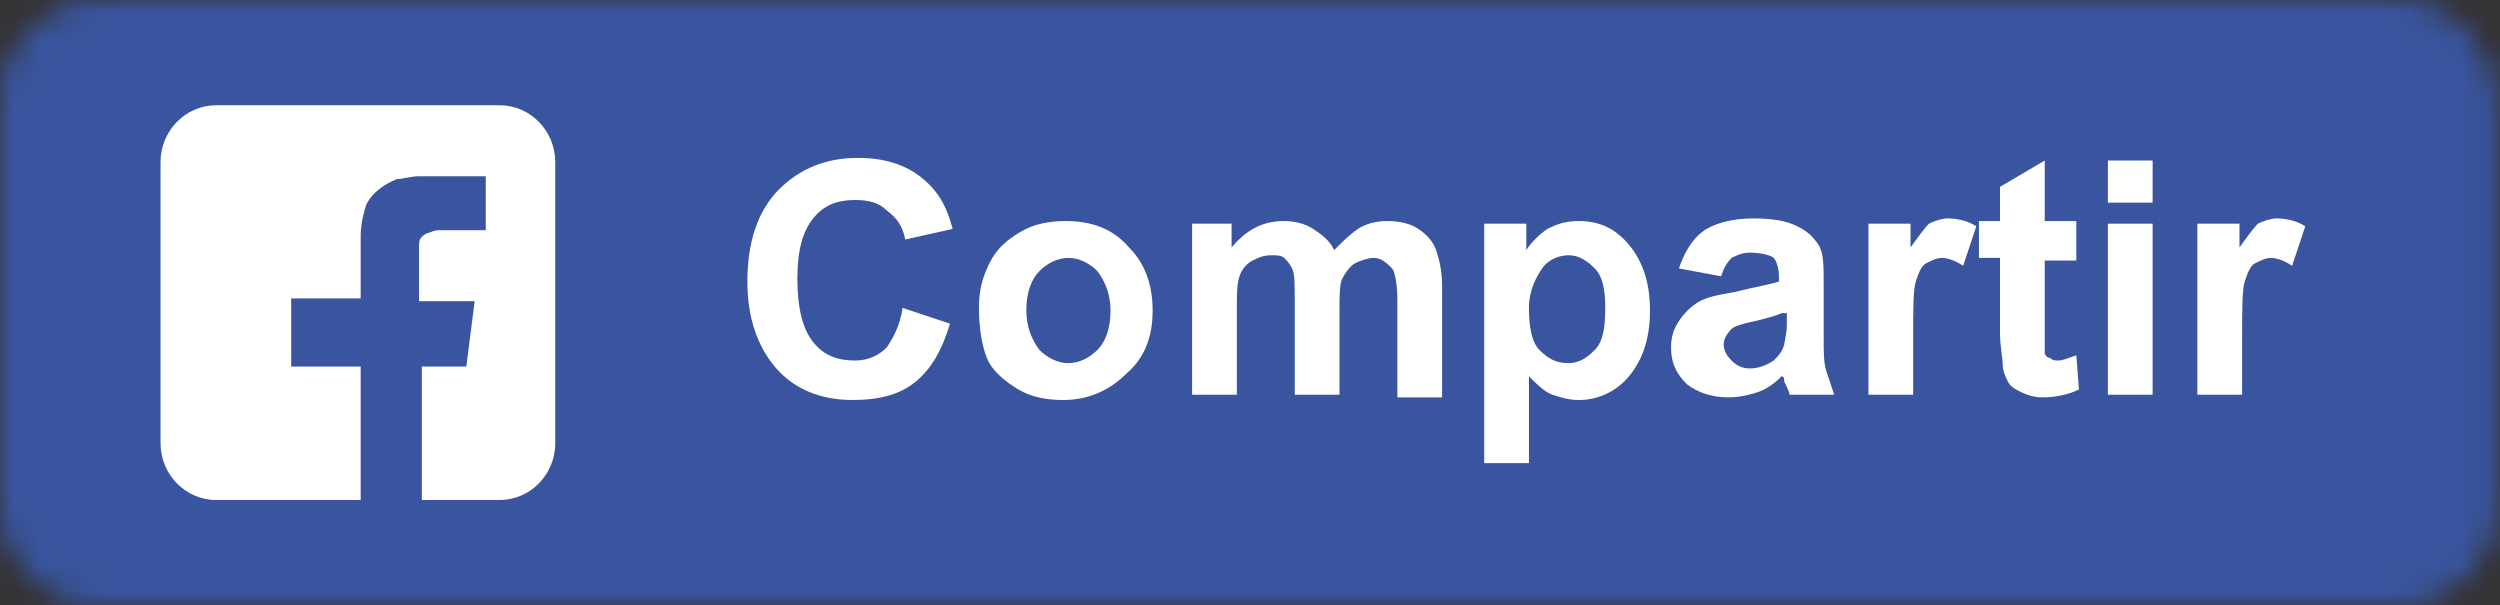 <svg width="95" height="23" viewBox="0 0 95 23" fill="none" xmlns="http://www.w3.org/2000/svg">
<rect x="0" y="0" width="95" height="23" fill="#333333" stroke="none"/>
<mask id="mask0" mask-type="alpha" maskUnits="userSpaceOnUse" x="0" y="0" width="95" height="23">
<path d="M91.1 0H3.8C1.7 0 0 1.7 0 3.8V19.2C0 21.3 1.7 23 3.8 23H91.1C93.2 23 94.9 21.3 94.9 19.2V3.8C94.8 1.7 93.1 0 91.1 0Z" fill="#50ABF1"/>
</mask>
<g mask="url(#mask0)">
<rect width="95" height="23" fill="#0274B3"/>
<rect width="95" height="23" fill="#E1E7EC"/>
<rect width="95" height="23" fill="#CB1F24"/>
<rect width="95" height="23" fill="#3A559F"/>
<path d="M34.3 11.7L36.1 12.3C35.8 13.3 35.4 14 34.8 14.5C34.2 15 33.4 15.2 32.4 15.2C31.2 15.2 30.2 14.8 29.5 14C28.8 13.2 28.4 12.1 28.4 10.7C28.4 9.2 28.8 8 29.6 7.2C30.4 6.4 31.4 6 32.6 6C33.7 6 34.6 6.3 35.3 7C35.7 7.4 36 7.9 36.2 8.7L34.4 9.1C34.3 8.6 34.1 8.3 33.7 8C33.4 7.7 33 7.6 32.5 7.6C31.8 7.6 31.3 7.8 30.9 8.3C30.5 8.8 30.3 9.5 30.3 10.6C30.3 11.7 30.5 12.5 30.9 13C31.3 13.5 31.8 13.7 32.5 13.7C33 13.7 33.4 13.5 33.7 13.2C33.9 12.9 34.2 12.4 34.3 11.7Z" fill="white"/>
<path d="M37.2 11.7C37.2 11.1 37.3 10.6 37.6 10C37.9 9.4 38.3 9.1 38.8 8.8C39.3 8.5 39.9 8.4 40.5 8.4C41.5 8.4 42.3 8.7 42.9 9.4C43.5 10 43.8 10.8 43.8 11.8C43.8 12.8 43.5 13.6 42.8 14.2C42.2 14.8 41.4 15.2 40.4 15.2C39.8 15.2 39.2 15.1 38.7 14.8C38.2 14.5 37.7 14.1 37.5 13.6C37.3 13.1 37.2 12.4 37.2 11.7ZM39 11.8C39 12.4 39.2 12.9 39.5 13.3C39.8 13.6 40.2 13.8 40.6 13.8C41 13.8 41.4 13.6 41.7 13.3C42 13 42.2 12.5 42.2 11.8C42.2 11.2 42 10.7 41.7 10.3C41.4 10 41 9.8 40.6 9.8C40.2 9.8 39.8 10 39.5 10.3C39.2 10.6 39 11.1 39 11.8Z" fill="white"/>
<path d="M45.2 8.5H46.8V9.4C47.4 8.7 48 8.4 48.8 8.4C49.2 8.4 49.6 8.5 49.9 8.7C50.2 8.9 50.5 9.1 50.7 9.5C51 9.2 51.3 8.9 51.6 8.7C51.9 8.5 52.3 8.4 52.7 8.4C53.2 8.4 53.6 8.5 53.9 8.7C54.2 8.9 54.5 9.2 54.6 9.6C54.7 9.9 54.8 10.3 54.8 10.9V15.1H53.1V11.4C53.1 10.8 53 10.3 52.9 10.2C52.7 10 52.5 9.8 52.2 9.8C52 9.8 51.7 9.9 51.5 10C51.3 10.1 51.1 10.4 51 10.6C50.9 10.8 50.9 11.3 50.9 11.9V15H49.2V11.4C49.2 10.8 49.2 10.4 49.1 10.2C49 10 48.9 9.9 48.8 9.8C48.7 9.7 48.5 9.7 48.3 9.7C48 9.7 47.8 9.8 47.6 9.9C47.4 10 47.2 10.2 47.1 10.5C47 10.8 47 11.2 47 11.8V15H45.3V8.5H45.2Z" fill="white"/>
<path d="M56.4 8.5H58V9.5C58.2 9.2 58.5 8.9 58.8 8.7C59.2 8.5 59.5 8.4 60 8.4C60.8 8.4 61.4 8.7 61.9 9.3C62.4 9.9 62.7 10.7 62.7 11.8C62.7 12.9 62.4 13.7 61.9 14.3C61.4 14.9 60.7 15.2 60 15.2C59.6 15.2 59.3 15.1 59 15C58.7 14.9 58.4 14.6 58.1 14.3V17.6H56.4V8.5ZM58.1 11.7C58.1 12.4 58.2 13 58.5 13.3C58.8 13.6 59.1 13.8 59.6 13.8C60 13.8 60.3 13.6 60.6 13.3C60.9 13 61 12.5 61 11.7C61 11 60.9 10.5 60.6 10.2C60.3 9.9 60 9.7 59.6 9.7C59.2 9.7 58.8 9.9 58.6 10.2C58.4 10.5 58.1 11 58.1 11.7Z" fill="white"/>
<path d="M65.4 10.5L63.8 10.2C64 9.6 64.3 9.1 64.7 8.8C65.1 8.5 65.8 8.3 66.6 8.3C67.4 8.3 67.9 8.4 68.3 8.6C68.7 8.8 68.9 9 69.1 9.3C69.3 9.6 69.3 10.1 69.3 10.8V12.8C69.3 13.4 69.3 13.8 69.4 14.1C69.5 14.4 69.6 14.7 69.7 15H68C68 14.9 67.9 14.7 67.8 14.5C67.8 14.4 67.8 14.3 67.7 14.3C67.4 14.6 67.1 14.8 66.8 14.9C66.5 15 66.1 15.1 65.7 15.1C65 15.1 64.5 14.9 64.1 14.6C63.7 14.2 63.5 13.8 63.5 13.2C63.5 12.8 63.6 12.5 63.8 12.2C64 11.9 64.2 11.7 64.5 11.5C64.8 11.3 65.3 11.2 65.9 11.1C66.7 10.9 67.3 10.8 67.6 10.7V10.5C67.6 10.2 67.5 9.9 67.4 9.8C67.3 9.7 66.9 9.6 66.5 9.6C66.2 9.6 66 9.7 65.8 9.8C65.6 10 65.5 10.2 65.4 10.5ZM67.7 11.9C67.5 12 67.1 12.1 66.7 12.2C66.2 12.3 65.9 12.4 65.8 12.5C65.6 12.7 65.5 12.9 65.5 13.1C65.5 13.3 65.6 13.5 65.8 13.7C66 13.9 66.2 14 66.5 14C66.8 14 67.1 13.9 67.4 13.7C67.6 13.5 67.7 13.4 67.8 13.1C67.8 13 67.9 12.7 67.9 12.3V11.9H67.7Z" fill="white"/>
<path d="M72.7 15H71V8.5H72.6V9.4C72.9 9 73.1 8.7 73.3 8.5C73.5 8.4 73.8 8.3 74 8.3C74.4 8.3 74.8 8.4 75.1 8.6L74.6 10.1C74.3 9.9 74 9.8 73.8 9.8C73.6 9.8 73.4 9.9 73.2 10C73 10.1 72.9 10.4 72.8 10.7C72.7 11 72.7 11.8 72.7 12.9V15Z" fill="white"/>
<path d="M78.9 8.5V9.9H77.7V12.5C77.7 13 77.7 13.3 77.7 13.4C77.7 13.5 77.8 13.6 77.9 13.6C78 13.7 78.1 13.7 78.2 13.7C78.4 13.7 78.6 13.6 78.9 13.5L79 14.8C78.6 15 78.1 15.1 77.6 15.1C77.3 15.1 77 15 76.8 14.9C76.6 14.8 76.4 14.7 76.3 14.5C76.2 14.3 76.1 14.1 76.1 13.8C76.1 13.6 76 13.2 76 12.6V9.8H75.2V8.4H76V7.1L77.7 6.1V8.4H78.9V8.5Z" fill="white"/>
<path d="M80.1 7.7V6.1H81.8V7.7H80.1ZM80.1 15V8.5H81.8V15H80.1Z" fill="white"/>
<path d="M85.2 15H83.5V8.5H85.1V9.4C85.4 9 85.6 8.7 85.8 8.5C86 8.4 86.3 8.3 86.5 8.3C86.9 8.3 87.3 8.4 87.6 8.6L87.1 10.1C86.8 9.9 86.5 9.8 86.3 9.8C86.1 9.8 85.9 9.9 85.7 10C85.5 10.1 85.4 10.4 85.3 10.7C85.2 11 85.2 11.8 85.2 12.9V15Z" fill="white"/>
<path d="M18.037 11.446C17.508 11.446 16.452 11.446 15.924 11.446C15.924 11.122 15.924 10.043 15.924 9.719C15.924 9.612 15.924 9.504 15.924 9.288C15.924 9.072 16.029 8.964 16.241 8.856C16.346 8.856 16.452 8.748 16.663 8.748C16.98 8.748 18.037 8.748 18.354 8.748C18.354 8.748 18.354 8.748 18.459 8.748C18.459 8.101 18.459 7.345 18.459 6.698C17.72 6.698 16.663 6.698 15.924 6.698C15.607 6.698 15.29 6.806 15.079 6.806C14.551 7.022 14.128 7.345 13.917 7.777C13.811 8.101 13.706 8.532 13.706 8.964C13.706 9.396 13.706 10.799 13.706 11.23C13.706 11.23 13.706 11.23 13.706 11.338C13.389 11.338 11.382 11.338 11.065 11.338C11.065 11.986 11.065 13.281 11.065 13.928C11.382 13.928 13.389 13.928 13.706 13.928C13.706 15.547 13.706 17.381 13.706 19H8.213C7.051 19 6.1 18.029 6.1 16.842V6.158C6.1 4.971 7.051 4 8.213 4H18.987C20.149 4 21.1 4.971 21.1 6.158V16.842C21.1 18.029 20.149 19 18.987 19H16.03C16.03 17.381 16.03 15.547 16.03 13.928C16.03 13.928 16.029 13.928 16.135 13.928C16.558 13.928 17.192 13.928 17.72 13.928L18.037 11.446Z" fill="white"/>
</g>
</svg>
